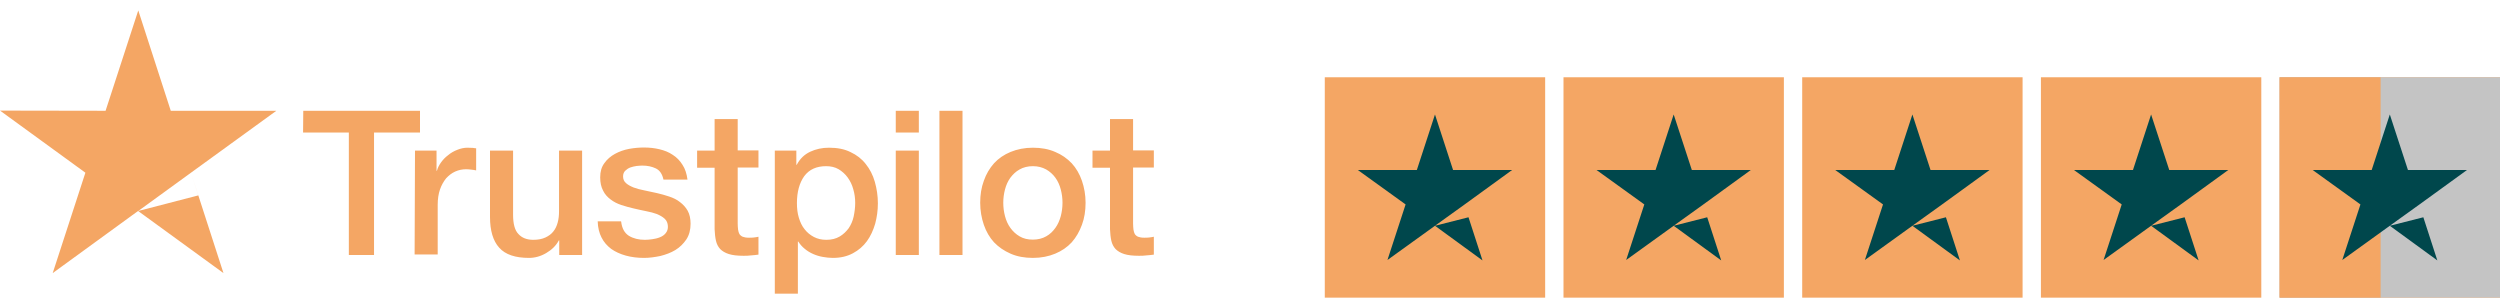 <svg width="218" height="26" viewBox="0 0 218 26" fill="none" xmlns="http://www.w3.org/2000/svg">
<path d="M26.445 9.66L36.624 9.66L36.624 11.555L32.616 11.555L32.616 22.237L30.419 22.237L30.419 11.555L26.428 11.555L26.445 9.66ZM36.188 13.131L38.066 13.131L38.066 14.892L38.1 14.892C38.167 14.641 38.284 14.406 38.452 14.171C38.62 13.936 38.821 13.718 39.072 13.534C39.307 13.333 39.575 13.182 39.877 13.064C40.162 12.947 40.464 12.88 40.766 12.88C41.001 12.88 41.168 12.897 41.252 12.897C41.336 12.913 41.437 12.93 41.52 12.93L41.52 14.859C41.386 14.825 41.236 14.808 41.084 14.791C40.934 14.775 40.799 14.758 40.648 14.758C40.313 14.758 39.995 14.825 39.693 14.959C39.391 15.093 39.139 15.295 38.904 15.546C38.687 15.815 38.502 16.133 38.368 16.519C38.234 16.904 38.167 17.357 38.167 17.86L38.167 22.187L36.154 22.187L36.188 13.131ZM50.744 22.237L48.765 22.237L48.765 20.963L48.731 20.963C48.48 21.432 48.111 21.784 47.624 22.069C47.138 22.355 46.635 22.489 46.132 22.489C44.941 22.489 44.069 22.203 43.533 21.6C42.996 21.013 42.728 20.107 42.728 18.917L42.728 13.131L44.74 13.131L44.74 18.715C44.74 19.52 44.891 20.091 45.21 20.409C45.512 20.745 45.948 20.912 46.501 20.912C46.92 20.912 47.272 20.845 47.557 20.711C47.843 20.577 48.077 20.409 48.245 20.191C48.429 19.973 48.547 19.705 48.631 19.403C48.715 19.101 48.748 18.766 48.748 18.414L48.748 13.131L50.76 13.131L50.76 22.237L50.744 22.237ZM54.164 19.319C54.232 19.906 54.45 20.309 54.835 20.56C55.221 20.795 55.691 20.912 56.227 20.912C56.412 20.912 56.63 20.895 56.864 20.862C57.099 20.828 57.334 20.778 57.535 20.694C57.753 20.61 57.921 20.493 58.055 20.325C58.189 20.158 58.256 19.956 58.239 19.705C58.223 19.453 58.139 19.235 57.954 19.068C57.77 18.9 57.552 18.783 57.284 18.665C57.015 18.565 56.697 18.481 56.344 18.414C55.992 18.347 55.64 18.263 55.271 18.179C54.902 18.095 54.533 17.994 54.181 17.877C53.829 17.76 53.527 17.609 53.242 17.391C52.974 17.189 52.739 16.938 52.588 16.619C52.42 16.301 52.337 15.932 52.337 15.462C52.337 14.959 52.454 14.557 52.706 14.221C52.94 13.886 53.259 13.618 53.628 13.416C53.997 13.215 54.416 13.064 54.869 12.98C55.322 12.897 55.758 12.863 56.16 12.863C56.63 12.863 57.082 12.913 57.502 13.014C57.921 13.115 58.323 13.265 58.659 13.5C59.011 13.718 59.296 14.02 59.514 14.372C59.749 14.725 59.883 15.161 59.95 15.664L57.854 15.664C57.753 15.177 57.535 14.859 57.2 14.691C56.848 14.523 56.462 14.439 56.009 14.439C55.875 14.439 55.691 14.456 55.506 14.473C55.305 14.507 55.137 14.54 54.953 14.607C54.785 14.674 54.634 14.775 54.517 14.892C54.399 15.009 54.332 15.177 54.332 15.379C54.332 15.63 54.416 15.815 54.584 15.965C54.751 16.116 54.969 16.234 55.255 16.351C55.523 16.452 55.841 16.535 56.194 16.603C56.546 16.67 56.915 16.753 57.284 16.837C57.653 16.921 58.005 17.022 58.357 17.139C58.709 17.257 59.028 17.407 59.296 17.625C59.564 17.827 59.799 18.078 59.967 18.38C60.134 18.682 60.218 19.068 60.218 19.504C60.218 20.04 60.101 20.493 59.849 20.879C59.598 21.248 59.279 21.566 58.894 21.801C58.508 22.036 58.055 22.203 57.585 22.321C57.099 22.422 56.63 22.489 56.16 22.489C55.59 22.489 55.053 22.422 54.567 22.287C54.081 22.153 53.645 21.952 53.292 21.701C52.94 21.432 52.655 21.113 52.454 20.711C52.253 20.325 52.135 19.856 52.119 19.302L54.148 19.302L54.148 19.319L54.164 19.319ZM60.788 13.131L62.314 13.131L62.314 10.381L64.327 10.381L64.327 13.115L66.138 13.115L66.138 14.607L64.327 14.607L64.327 19.47C64.327 19.688 64.343 19.856 64.36 20.023C64.377 20.174 64.427 20.309 64.478 20.409C64.545 20.51 64.645 20.594 64.763 20.644C64.897 20.694 65.064 20.728 65.299 20.728C65.433 20.728 65.584 20.728 65.719 20.711C65.853 20.694 66.004 20.677 66.138 20.644L66.138 22.203C65.92 22.237 65.702 22.254 65.484 22.271C65.266 22.304 65.064 22.304 64.83 22.304C64.293 22.304 63.874 22.254 63.555 22.153C63.237 22.053 62.985 21.902 62.801 21.717C62.616 21.516 62.499 21.281 62.432 20.996C62.365 20.711 62.331 20.359 62.314 19.99L62.314 14.624L60.788 14.624L60.788 13.098L60.788 13.131ZM67.546 13.131L69.441 13.131L69.441 14.372L69.475 14.372C69.76 13.836 70.146 13.467 70.649 13.232C71.152 12.997 71.688 12.88 72.292 12.88C73.013 12.88 73.634 12.997 74.17 13.265C74.707 13.517 75.143 13.852 75.495 14.305C75.847 14.741 76.115 15.261 76.283 15.848C76.451 16.435 76.551 17.072 76.551 17.726C76.551 18.347 76.468 18.933 76.317 19.504C76.149 20.074 75.914 20.594 75.596 21.03C75.277 21.466 74.874 21.818 74.371 22.086C73.868 22.355 73.298 22.489 72.627 22.489C72.342 22.489 72.04 22.455 71.755 22.405C71.47 22.355 71.185 22.271 70.917 22.153C70.649 22.036 70.397 21.885 70.179 21.701C69.944 21.516 69.76 21.298 69.609 21.063L69.575 21.063L69.575 25.608L67.563 25.608L67.563 13.131L67.546 13.131ZM74.573 17.693C74.573 17.29 74.522 16.888 74.405 16.502C74.304 16.116 74.137 15.781 73.919 15.479C73.701 15.177 73.432 14.943 73.13 14.758C72.812 14.573 72.443 14.49 72.04 14.49C71.202 14.49 70.565 14.775 70.129 15.362C69.71 15.949 69.492 16.737 69.492 17.709C69.492 18.179 69.542 18.598 69.659 18.984C69.777 19.369 69.928 19.705 70.162 19.99C70.38 20.275 70.649 20.493 70.967 20.661C71.286 20.828 71.638 20.912 72.057 20.912C72.527 20.912 72.896 20.812 73.214 20.627C73.533 20.443 73.784 20.191 74.002 19.906C74.204 19.604 74.355 19.269 74.439 18.883C74.522 18.481 74.573 18.095 74.573 17.693ZM78.111 9.66L80.123 9.66L80.123 11.555L78.111 11.555L78.111 9.66ZM78.111 13.131L80.123 13.131L80.123 22.237L78.111 22.237L78.111 13.131ZM81.918 9.66L83.93 9.66L83.93 22.237L81.918 22.237L81.918 9.66ZM90.067 22.489C89.346 22.489 88.692 22.371 88.122 22.12C87.552 21.868 87.082 21.549 86.68 21.13C86.294 20.711 85.993 20.191 85.791 19.604C85.59 19.017 85.473 18.363 85.473 17.676C85.473 16.988 85.573 16.351 85.791 15.764C85.993 15.177 86.294 14.674 86.68 14.238C87.066 13.819 87.552 13.483 88.122 13.249C88.692 13.014 89.346 12.88 90.067 12.88C90.788 12.88 91.442 12.997 92.013 13.249C92.583 13.483 93.052 13.819 93.455 14.238C93.841 14.657 94.142 15.177 94.344 15.764C94.545 16.351 94.662 16.988 94.662 17.676C94.662 18.38 94.562 19.017 94.344 19.604C94.126 20.191 93.841 20.694 93.455 21.13C93.069 21.549 92.583 21.885 92.013 22.12C91.442 22.355 90.805 22.489 90.067 22.489ZM90.067 20.895C90.503 20.895 90.906 20.795 91.225 20.61C91.56 20.426 91.811 20.174 92.029 19.873C92.247 19.571 92.398 19.219 92.499 18.85C92.6 18.464 92.65 18.078 92.65 17.676C92.65 17.29 92.6 16.904 92.499 16.519C92.398 16.133 92.247 15.798 92.029 15.496C91.811 15.194 91.543 14.959 91.225 14.775C90.889 14.59 90.503 14.49 90.067 14.49C89.631 14.49 89.229 14.59 88.91 14.775C88.575 14.959 88.323 15.211 88.105 15.496C87.888 15.798 87.737 16.133 87.636 16.519C87.535 16.904 87.485 17.29 87.485 17.676C87.485 18.078 87.535 18.464 87.636 18.85C87.737 19.235 87.888 19.571 88.105 19.873C88.323 20.174 88.592 20.426 88.91 20.61C89.246 20.812 89.631 20.895 90.067 20.895ZM95.266 13.131L96.792 13.131L96.792 10.381L98.804 10.381L98.804 13.115L100.615 13.115L100.615 14.607L98.804 14.607L98.804 19.47C98.804 19.688 98.821 19.856 98.838 20.023C98.855 20.174 98.905 20.309 98.955 20.409C99.022 20.51 99.123 20.594 99.24 20.644C99.374 20.694 99.542 20.728 99.777 20.728C99.911 20.728 100.062 20.728 100.196 20.711C100.33 20.694 100.481 20.677 100.615 20.644L100.615 22.203C100.397 22.237 100.179 22.254 99.961 22.271C99.743 22.304 99.542 22.304 99.307 22.304C98.771 22.304 98.351 22.254 98.033 22.153C97.714 22.053 97.463 21.902 97.278 21.717C97.094 21.516 96.976 21.281 96.909 20.996C96.842 20.711 96.809 20.359 96.792 19.99L96.792 14.624L95.266 14.624L95.266 13.098L95.266 13.131Z" fill="#F4A664"/>
<path fill-rule="evenodd" clip-rule="evenodd" d="M14.891 9.66H24.097L16.652 15.06L19.486 23.814L12.04 18.397L4.595 23.814L7.446 15.06L0 9.644L9.206 9.66L12.057 0.907L14.891 9.66ZM16.652 15.06L17.289 17.039L12.057 18.397L16.652 15.06Z" fill="#F4A664"/>
<path d="M115.521 6.738H134.738V25.955H115.521V6.738ZM136.337 6.738H155.554V25.955H136.337V6.738ZM157.152 6.738H176.369V25.955H157.152V6.738ZM177.968 6.738H197.185V25.955H177.968V6.738ZM198.783 6.738H218V25.955H198.783V6.738Z" fill="#F4A664"/>
<path d="M218 6.738H198.783V25.955H218V6.738Z" fill="#C4C4C4"/>
<path d="M207.588 6.738H198.783V25.955H207.588V6.738Z" fill="#F4A664"/>
<path d="M125.13 19.688L128.053 18.946L129.274 22.709L125.13 19.688ZM131.853 14.826H126.708L125.13 9.981L123.548 14.826H118.403L122.568 17.827L120.986 22.672L125.151 19.671L127.712 17.831L131.853 14.826ZM145.945 19.688L148.868 18.946L150.09 22.709L145.945 19.688ZM152.668 14.826H147.528L145.945 9.981L144.363 14.826H139.219L143.384 17.827L141.801 22.672L145.966 19.671L148.528 17.831L152.668 14.826ZM166.761 19.688L169.684 18.946L170.905 22.709L166.761 19.688ZM173.488 14.826H168.343L166.761 9.981L165.179 14.826H160.034L164.199 17.827L162.617 22.672L166.781 19.671L169.343 17.831L173.488 14.826ZM187.576 19.688L190.499 18.946L191.721 22.709L187.576 19.688ZM194.303 14.826H189.159L187.576 9.981L185.994 14.826H180.85L185.014 17.827L183.432 22.672L187.597 19.671L190.159 17.831L194.303 14.826ZM208.392 19.688L211.315 18.946L212.536 22.709L208.392 19.688ZM215.119 14.826H209.974L208.392 9.981L206.81 14.826H201.665L205.83 17.827L204.248 22.672L208.412 19.671L210.974 17.831L215.119 14.826Z" fill="#00474C"/>
</svg>
